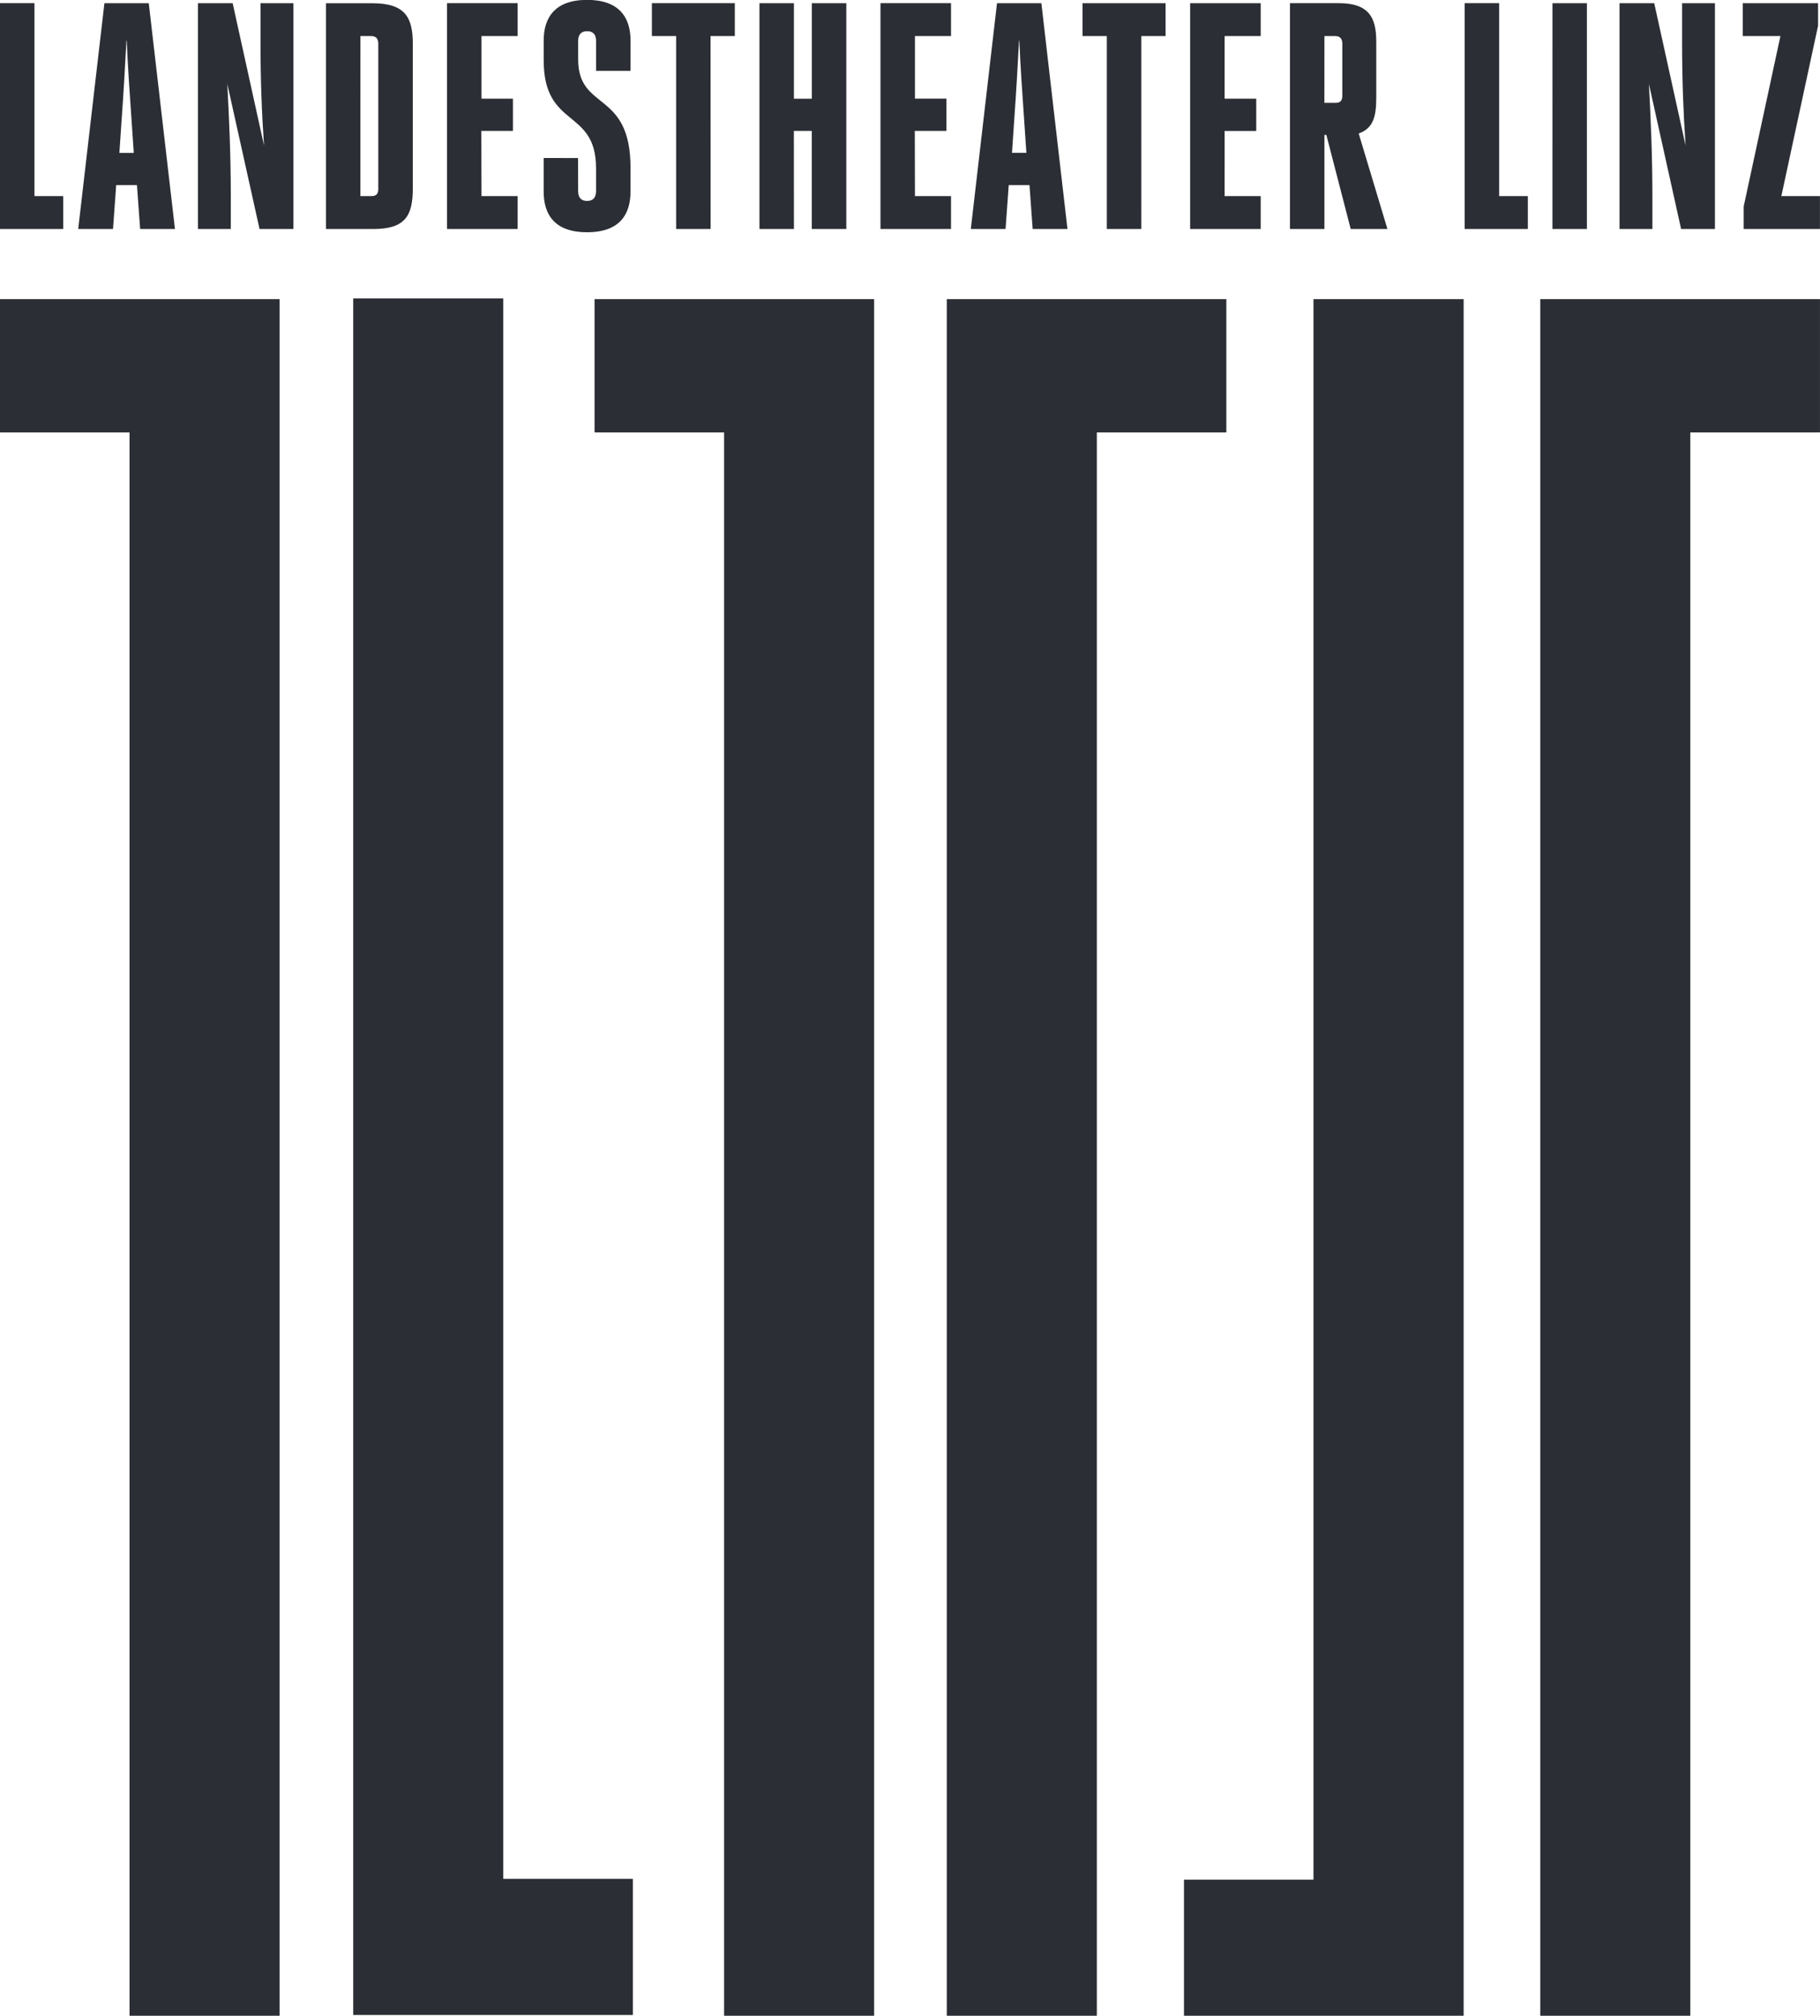 <svg xmlns="http://www.w3.org/2000/svg" xmlns:xlink="http://www.w3.org/1999/xlink" width="81.267" height="90" viewBox="0 0 81.267 90">
  <defs>
    <style>
      .cls-1 {
        fill: none;
      }

      .cls-2 {
        fill: #2b2e34;
      }

      .cls-3 {
        clip-path: url(#clip-path);
      }
    </style>
    <clipPath id="clip-path">
      <path id="Pfad_8" data-name="Pfad 8" class="cls-1" d="M0-95H81.267v-90H0Z" transform="translate(0 185)"/>
    </clipPath>
  </defs>
  <g id="LTL_Logo" data-name="LTL Logo" transform="translate(0 185)">
    <g id="Gruppe_1" data-name="Gruppe 1" transform="translate(0 -171.643)">
      <path id="Pfad_1" data-name="Pfad 1" class="cls-2" d="M0,0V5.95H5.784V76.643h6.7V0Z"/>
    </g>
    <g id="Gruppe_2" data-name="Gruppe 2" transform="translate(26.548 -171.643)">
      <path id="Pfad_2" data-name="Pfad 2" class="cls-2" d="M0,0V5.95H5.784V76.643h6.7V0Z"/>
    </g>
    <g id="Gruppe_3" data-name="Gruppe 3" transform="translate(42.276 -171.643)">
      <path id="Pfad_3" data-name="Pfad 3" class="cls-2" d="M0,0V76.643H6.7V5.95h5.783V0Z"/>
    </g>
    <g id="Gruppe_4" data-name="Gruppe 4" transform="translate(15.772 -171.676)">
      <path id="Pfad_4" data-name="Pfad 4" class="cls-2" d="M0,0V76.642H12.488V70.563H6.7V0Z"/>
    </g>
    <g id="Gruppe_5" data-name="Gruppe 5" transform="translate(68.776 -171.643)">
      <path id="Pfad_5" data-name="Pfad 5" class="cls-2" d="M0,0V76.643H6.7V5.95H12.49V0Z"/>
    </g>
    <g id="Gruppe_6" data-name="Gruppe 6" transform="translate(52.867 -171.643)">
      <path id="Pfad_6" data-name="Pfad 6" class="cls-2" d="M-6.23,0V70.566h-5.783v6.077H.475V0Z" transform="translate(12.013)"/>
    </g>
    <g id="Gruppe_8" data-name="Gruppe 8" class="cls-3" transform="translate(0 -185)">
      <g id="Gruppe_7" data-name="Gruppe 7" transform="translate(0 0)">
        <path id="Pfad_7" data-name="Pfad 7" class="cls-2" d="M0-10.8H2.822v-1.469H1.539v-8.615H0Zm3.492,0H5.046l.142-1.959h.927L6.258-10.8H7.812L6.643-20.881H4.662ZM5.431-15.68c.086-1.182.157-2.42.214-3.529h.014c.043,1.08.129,2.319.214,3.529l.1,1.483H5.331ZM11.589-10.8H13.1V-20.881H11.632v1.772c0,1.628.057,3.14.157,4.581l-1.4-6.353H8.838V-10.8h1.468v-1.455c0-1.786-.071-3.428-.157-5.027Zm2.965,0h2.124c1.411,0,1.754-.591,1.754-1.8V-19.08c0-1.167-.342-1.8-1.8-1.8H14.554Zm1.539-8.615h.47c.214,0,.328.1.328.345v6.483c0,.216-.085.317-.3.317h-.5Zm5.4,4.235h1.411v-1.44H21.5v-2.795h1.611v-1.469h-3.15V-10.8h3.15v-1.469H21.5Zm4.319,1.21H24.276v1.5c0,1.037.5,1.815,1.939,1.815s1.939-.778,1.939-1.815v-1.066c0-3.486-2.338-2.507-2.338-4.841V-19.2c0-.259.114-.432.4-.432s.4.173.4.432v1.34h1.539v-1.354c0-1.038-.513-1.816-1.939-1.816s-1.939.778-1.939,1.816v.879c0,3.083,2.338,2.118,2.338,4.826V-12.5c0,.274-.115.447-.4.447s-.4-.173-.4-.447Zm5.916-5.446h1.083v-1.469H29.108v1.469h1.083V-10.8h1.54Zm3.72,4.235h.8V-10.8H37.79V-20.881H36.25v4.264h-.8v-4.264H33.912V-10.8h1.539Zm5.4,0h1.411v-1.44H40.854v-2.795h1.611v-1.469h-3.15V-10.8h3.15v-1.469H40.854ZM43.349-10.8H44.9l.142-1.959h.927l.142,1.959h1.554L46.5-20.881H44.518Zm1.939-4.883c.086-1.182.157-2.42.214-3.529h.014c.043,1.08.129,2.319.214,3.529l.1,1.483h-.642Zm5.674-3.731h1.084v-1.469H48.338v1.469h1.084V-10.8h1.539Zm3.721,4.235h1.411v-1.44H54.682v-2.795h1.611v-1.469H53.142V-10.8h3.151v-1.469H54.682ZM57.6-10.8h1.539V-15h.086L60.312-10.8h1.64l-1.283-4.264c.641-.231.784-.735.784-1.6v-2.506c0-1.037-.3-1.714-1.668-1.714H57.6Zm1.539-8.615h.47c.214,0,.328.1.328.345v2.32c0,.216-.085.317-.3.317h-.5ZM65.4-10.8h2.822v-1.469H66.941v-8.615H65.4Zm3.92,0h1.539V-20.881H69.321Zm5.745,0h1.511V-20.881H75.109v1.772c0,1.628.057,3.14.156,4.581l-1.4-6.353H72.315V-10.8h1.468v-1.455c0-1.786-.071-3.428-.156-5.027Zm6.2,0v-1.469H79.541l1.64-7.606v-1.008H77.817v1.469H79.5l-1.64,7.606V-10.8Z" transform="translate(0 21.025)"/>
      </g>
    </g>
  </g>
</svg>
